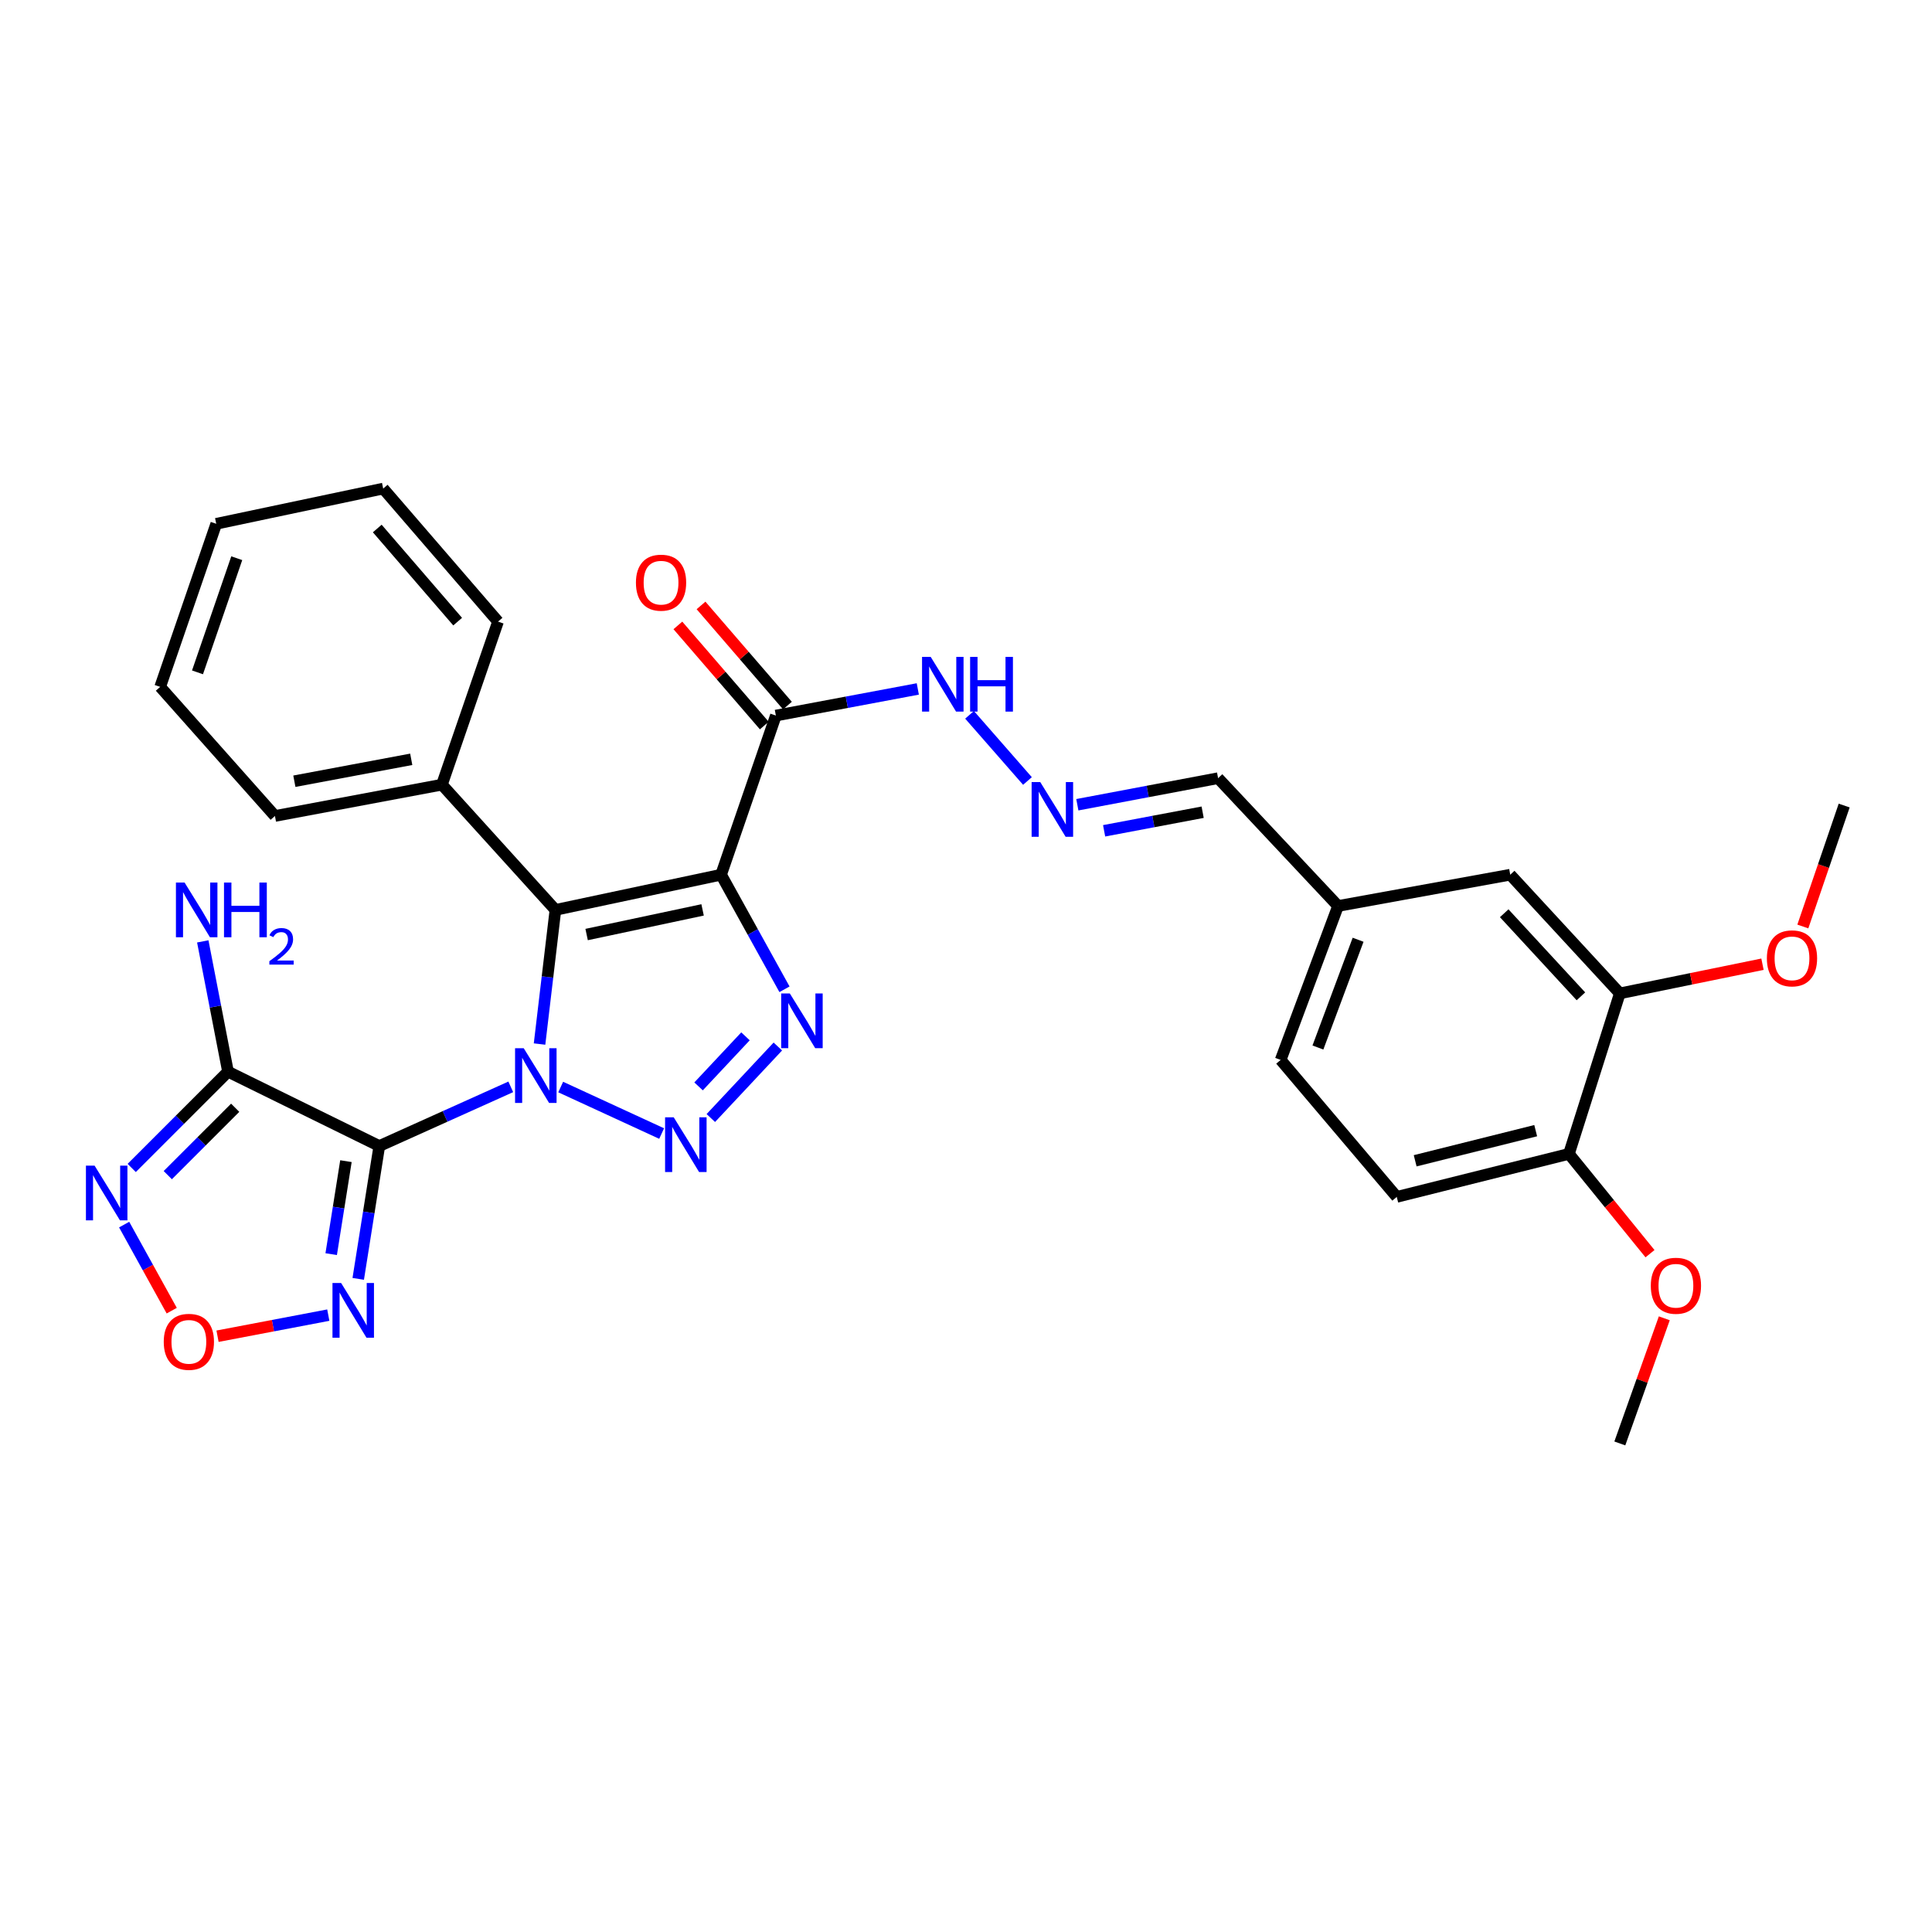 <?xml version='1.0' encoding='iso-8859-1'?>
<svg version='1.1' baseProfile='full'
              xmlns='http://www.w3.org/2000/svg'
                      xmlns:rdkit='http://www.rdkit.org/xml'
                      xmlns:xlink='http://www.w3.org/1999/xlink'
                  xml:space='preserve'
width='1000px' height='1000px' viewBox='0 0 1000 1000'>
<!-- END OF HEADER -->
<rect style='opacity:1.0;fill:#FFFFFF;stroke:none' width='1000' height='1000' x='0' y='0'> </rect>
<path class='bond-0' d='M 264.376,562.549 L 230.351,577.864' style='fill:none;fill-rule:evenodd;stroke:#0000FF;stroke-width:6px;stroke-linecap:butt;stroke-linejoin:miter;stroke-opacity:1' />
<path class='bond-0' d='M 230.351,577.864 L 196.327,593.179' style='fill:none;fill-rule:evenodd;stroke:#000000;stroke-width:6px;stroke-linecap:butt;stroke-linejoin:miter;stroke-opacity:1' />
<path class='bond-1' d='M 290.214,562.648 L 342.464,586.723' style='fill:none;fill-rule:evenodd;stroke:#0000FF;stroke-width:6px;stroke-linecap:butt;stroke-linejoin:miter;stroke-opacity:1' />
<path class='bond-3' d='M 279.268,540.396 L 283.376,505.681' style='fill:none;fill-rule:evenodd;stroke:#0000FF;stroke-width:6px;stroke-linecap:butt;stroke-linejoin:miter;stroke-opacity:1' />
<path class='bond-3' d='M 283.376,505.681 L 287.484,470.966' style='fill:none;fill-rule:evenodd;stroke:#000000;stroke-width:6px;stroke-linecap:butt;stroke-linejoin:miter;stroke-opacity:1' />
<path class='bond-5' d='M 196.327,593.179 L 118.017,554.701' style='fill:none;fill-rule:evenodd;stroke:#000000;stroke-width:6px;stroke-linecap:butt;stroke-linejoin:miter;stroke-opacity:1' />
<path class='bond-6' d='M 196.327,593.179 L 190.872,627.559' style='fill:none;fill-rule:evenodd;stroke:#000000;stroke-width:6px;stroke-linecap:butt;stroke-linejoin:miter;stroke-opacity:1' />
<path class='bond-6' d='M 190.872,627.559 L 185.418,661.938' style='fill:none;fill-rule:evenodd;stroke:#0000FF;stroke-width:6px;stroke-linecap:butt;stroke-linejoin:miter;stroke-opacity:1' />
<path class='bond-6' d='M 179.059,601.013 L 175.24,625.078' style='fill:none;fill-rule:evenodd;stroke:#000000;stroke-width:6px;stroke-linecap:butt;stroke-linejoin:miter;stroke-opacity:1' />
<path class='bond-6' d='M 175.24,625.078 L 171.422,649.144' style='fill:none;fill-rule:evenodd;stroke:#0000FF;stroke-width:6px;stroke-linecap:butt;stroke-linejoin:miter;stroke-opacity:1' />
<path class='bond-4' d='M 367.924,578.689 L 402.615,541.674' style='fill:none;fill-rule:evenodd;stroke:#0000FF;stroke-width:6px;stroke-linecap:butt;stroke-linejoin:miter;stroke-opacity:1' />
<path class='bond-4' d='M 361.579,562.314 L 385.863,536.403' style='fill:none;fill-rule:evenodd;stroke:#0000FF;stroke-width:6px;stroke-linecap:butt;stroke-linejoin:miter;stroke-opacity:1' />
<path class='bond-2' d='M 373.233,452.747 L 287.484,470.966' style='fill:none;fill-rule:evenodd;stroke:#000000;stroke-width:6px;stroke-linecap:butt;stroke-linejoin:miter;stroke-opacity:1' />
<path class='bond-2' d='M 363.66,470.961 L 303.635,483.714' style='fill:none;fill-rule:evenodd;stroke:#000000;stroke-width:6px;stroke-linecap:butt;stroke-linejoin:miter;stroke-opacity:1' />
<path class='bond-8' d='M 373.233,452.747 L 401.59,370.374' style='fill:none;fill-rule:evenodd;stroke:#000000;stroke-width:6px;stroke-linecap:butt;stroke-linejoin:miter;stroke-opacity:1' />
<path class='bond-31' d='M 373.233,452.747 L 389.64,482.4' style='fill:none;fill-rule:evenodd;stroke:#000000;stroke-width:6px;stroke-linecap:butt;stroke-linejoin:miter;stroke-opacity:1' />
<path class='bond-31' d='M 389.64,482.4 L 406.048,512.054' style='fill:none;fill-rule:evenodd;stroke:#0000FF;stroke-width:6px;stroke-linecap:butt;stroke-linejoin:miter;stroke-opacity:1' />
<path class='bond-11' d='M 287.484,470.966 L 228.738,406.144' style='fill:none;fill-rule:evenodd;stroke:#000000;stroke-width:6px;stroke-linecap:butt;stroke-linejoin:miter;stroke-opacity:1' />
<path class='bond-7' d='M 118.017,554.701 L 93.097,579.617' style='fill:none;fill-rule:evenodd;stroke:#000000;stroke-width:6px;stroke-linecap:butt;stroke-linejoin:miter;stroke-opacity:1' />
<path class='bond-7' d='M 93.097,579.617 L 68.177,604.533' style='fill:none;fill-rule:evenodd;stroke:#0000FF;stroke-width:6px;stroke-linecap:butt;stroke-linejoin:miter;stroke-opacity:1' />
<path class='bond-7' d='M 121.731,573.368 L 104.288,590.81' style='fill:none;fill-rule:evenodd;stroke:#000000;stroke-width:6px;stroke-linecap:butt;stroke-linejoin:miter;stroke-opacity:1' />
<path class='bond-7' d='M 104.288,590.81 L 86.844,608.251' style='fill:none;fill-rule:evenodd;stroke:#0000FF;stroke-width:6px;stroke-linecap:butt;stroke-linejoin:miter;stroke-opacity:1' />
<path class='bond-16' d='M 118.017,554.701 L 111.487,520.979' style='fill:none;fill-rule:evenodd;stroke:#000000;stroke-width:6px;stroke-linecap:butt;stroke-linejoin:miter;stroke-opacity:1' />
<path class='bond-16' d='M 111.487,520.979 L 104.957,487.258' style='fill:none;fill-rule:evenodd;stroke:#0000FF;stroke-width:6px;stroke-linecap:butt;stroke-linejoin:miter;stroke-opacity:1' />
<path class='bond-9' d='M 169.925,680.708 L 141.259,686.166' style='fill:none;fill-rule:evenodd;stroke:#0000FF;stroke-width:6px;stroke-linecap:butt;stroke-linejoin:miter;stroke-opacity:1' />
<path class='bond-9' d='M 141.259,686.166 L 112.594,691.623' style='fill:none;fill-rule:evenodd;stroke:#FF0000;stroke-width:6px;stroke-linecap:butt;stroke-linejoin:miter;stroke-opacity:1' />
<path class='bond-32' d='M 64.26,633.85 L 76.572,656.124' style='fill:none;fill-rule:evenodd;stroke:#0000FF;stroke-width:6px;stroke-linecap:butt;stroke-linejoin:miter;stroke-opacity:1' />
<path class='bond-32' d='M 76.572,656.124 L 88.885,678.397' style='fill:none;fill-rule:evenodd;stroke:#FF0000;stroke-width:6px;stroke-linecap:butt;stroke-linejoin:miter;stroke-opacity:1' />
<path class='bond-13' d='M 401.59,370.374 L 438.321,363.484' style='fill:none;fill-rule:evenodd;stroke:#000000;stroke-width:6px;stroke-linecap:butt;stroke-linejoin:miter;stroke-opacity:1' />
<path class='bond-13' d='M 438.321,363.484 L 475.052,356.595' style='fill:none;fill-rule:evenodd;stroke:#0000FF;stroke-width:6px;stroke-linecap:butt;stroke-linejoin:miter;stroke-opacity:1' />
<path class='bond-14' d='M 407.581,365.204 L 385.216,339.287' style='fill:none;fill-rule:evenodd;stroke:#000000;stroke-width:6px;stroke-linecap:butt;stroke-linejoin:miter;stroke-opacity:1' />
<path class='bond-14' d='M 385.216,339.287 L 362.85,313.371' style='fill:none;fill-rule:evenodd;stroke:#FF0000;stroke-width:6px;stroke-linecap:butt;stroke-linejoin:miter;stroke-opacity:1' />
<path class='bond-14' d='M 395.599,375.544 L 373.233,349.628' style='fill:none;fill-rule:evenodd;stroke:#000000;stroke-width:6px;stroke-linecap:butt;stroke-linejoin:miter;stroke-opacity:1' />
<path class='bond-14' d='M 373.233,349.628 L 350.868,323.712' style='fill:none;fill-rule:evenodd;stroke:#FF0000;stroke-width:6px;stroke-linecap:butt;stroke-linejoin:miter;stroke-opacity:1' />
<path class='bond-10' d='M 531.812,404.241 L 501.838,369.992' style='fill:none;fill-rule:evenodd;stroke:#0000FF;stroke-width:6px;stroke-linecap:butt;stroke-linejoin:miter;stroke-opacity:1' />
<path class='bond-19' d='M 557.627,416.534 L 594.054,409.659' style='fill:none;fill-rule:evenodd;stroke:#0000FF;stroke-width:6px;stroke-linecap:butt;stroke-linejoin:miter;stroke-opacity:1' />
<path class='bond-19' d='M 594.054,409.659 L 630.48,402.785' style='fill:none;fill-rule:evenodd;stroke:#000000;stroke-width:6px;stroke-linecap:butt;stroke-linejoin:miter;stroke-opacity:1' />
<path class='bond-19' d='M 571.49,430.024 L 596.989,425.212' style='fill:none;fill-rule:evenodd;stroke:#0000FF;stroke-width:6px;stroke-linecap:butt;stroke-linejoin:miter;stroke-opacity:1' />
<path class='bond-19' d='M 596.989,425.212 L 622.487,420.4' style='fill:none;fill-rule:evenodd;stroke:#000000;stroke-width:6px;stroke-linecap:butt;stroke-linejoin:miter;stroke-opacity:1' />
<path class='bond-24' d='M 228.738,406.144 L 142.312,422.349' style='fill:none;fill-rule:evenodd;stroke:#000000;stroke-width:6px;stroke-linecap:butt;stroke-linejoin:miter;stroke-opacity:1' />
<path class='bond-24' d='M 212.857,393.018 L 152.359,404.362' style='fill:none;fill-rule:evenodd;stroke:#000000;stroke-width:6px;stroke-linecap:butt;stroke-linejoin:miter;stroke-opacity:1' />
<path class='bond-25' d='M 228.738,406.144 L 257.781,321.749' style='fill:none;fill-rule:evenodd;stroke:#000000;stroke-width:6px;stroke-linecap:butt;stroke-linejoin:miter;stroke-opacity:1' />
<path class='bond-12' d='M 838.417,514.174 L 781.693,452.747' style='fill:none;fill-rule:evenodd;stroke:#000000;stroke-width:6px;stroke-linecap:butt;stroke-linejoin:miter;stroke-opacity:1' />
<path class='bond-12' d='M 818.28,515.698 L 778.574,472.698' style='fill:none;fill-rule:evenodd;stroke:#000000;stroke-width:6px;stroke-linecap:butt;stroke-linejoin:miter;stroke-opacity:1' />
<path class='bond-22' d='M 838.417,514.174 L 875.338,506.626' style='fill:none;fill-rule:evenodd;stroke:#000000;stroke-width:6px;stroke-linecap:butt;stroke-linejoin:miter;stroke-opacity:1' />
<path class='bond-22' d='M 875.338,506.626 L 912.259,499.078' style='fill:none;fill-rule:evenodd;stroke:#FF0000;stroke-width:6px;stroke-linecap:butt;stroke-linejoin:miter;stroke-opacity:1' />
<path class='bond-34' d='M 838.417,514.174 L 812.082,597.242' style='fill:none;fill-rule:evenodd;stroke:#000000;stroke-width:6px;stroke-linecap:butt;stroke-linejoin:miter;stroke-opacity:1' />
<path class='bond-15' d='M 812.082,597.242 L 722.956,619.514' style='fill:none;fill-rule:evenodd;stroke:#000000;stroke-width:6px;stroke-linecap:butt;stroke-linejoin:miter;stroke-opacity:1' />
<path class='bond-15' d='M 794.875,585.227 L 732.488,600.818' style='fill:none;fill-rule:evenodd;stroke:#000000;stroke-width:6px;stroke-linecap:butt;stroke-linejoin:miter;stroke-opacity:1' />
<path class='bond-23' d='M 812.082,597.242 L 833.06,623.074' style='fill:none;fill-rule:evenodd;stroke:#000000;stroke-width:6px;stroke-linecap:butt;stroke-linejoin:miter;stroke-opacity:1' />
<path class='bond-23' d='M 833.06,623.074 L 854.039,648.907' style='fill:none;fill-rule:evenodd;stroke:#FF0000;stroke-width:6px;stroke-linecap:butt;stroke-linejoin:miter;stroke-opacity:1' />
<path class='bond-17' d='M 781.693,452.747 L 692.576,468.934' style='fill:none;fill-rule:evenodd;stroke:#000000;stroke-width:6px;stroke-linecap:butt;stroke-linejoin:miter;stroke-opacity:1' />
<path class='bond-18' d='M 722.956,619.514 L 662.865,548.616' style='fill:none;fill-rule:evenodd;stroke:#000000;stroke-width:6px;stroke-linecap:butt;stroke-linejoin:miter;stroke-opacity:1' />
<path class='bond-20' d='M 630.48,402.785 L 692.576,468.934' style='fill:none;fill-rule:evenodd;stroke:#000000;stroke-width:6px;stroke-linecap:butt;stroke-linejoin:miter;stroke-opacity:1' />
<path class='bond-21' d='M 692.576,468.934 L 662.865,548.616' style='fill:none;fill-rule:evenodd;stroke:#000000;stroke-width:6px;stroke-linecap:butt;stroke-linejoin:miter;stroke-opacity:1' />
<path class='bond-21' d='M 702.949,486.416 L 682.151,542.194' style='fill:none;fill-rule:evenodd;stroke:#000000;stroke-width:6px;stroke-linecap:butt;stroke-linejoin:miter;stroke-opacity:1' />
<path class='bond-26' d='M 933.143,479.548 L 943.844,448.249' style='fill:none;fill-rule:evenodd;stroke:#FF0000;stroke-width:6px;stroke-linecap:butt;stroke-linejoin:miter;stroke-opacity:1' />
<path class='bond-26' d='M 943.844,448.249 L 954.545,416.95' style='fill:none;fill-rule:evenodd;stroke:#000000;stroke-width:6px;stroke-linecap:butt;stroke-linejoin:miter;stroke-opacity:1' />
<path class='bond-27' d='M 861.435,682.35 L 849.926,714.734' style='fill:none;fill-rule:evenodd;stroke:#FF0000;stroke-width:6px;stroke-linecap:butt;stroke-linejoin:miter;stroke-opacity:1' />
<path class='bond-27' d='M 849.926,714.734 L 838.417,747.118' style='fill:none;fill-rule:evenodd;stroke:#000000;stroke-width:6px;stroke-linecap:butt;stroke-linejoin:miter;stroke-opacity:1' />
<path class='bond-29' d='M 142.312,422.349 L 82.906,355.523' style='fill:none;fill-rule:evenodd;stroke:#000000;stroke-width:6px;stroke-linecap:butt;stroke-linejoin:miter;stroke-opacity:1' />
<path class='bond-28' d='M 257.781,321.749 L 198.34,252.882' style='fill:none;fill-rule:evenodd;stroke:#000000;stroke-width:6px;stroke-linecap:butt;stroke-linejoin:miter;stroke-opacity:1' />
<path class='bond-28' d='M 236.883,321.76 L 195.275,273.554' style='fill:none;fill-rule:evenodd;stroke:#000000;stroke-width:6px;stroke-linecap:butt;stroke-linejoin:miter;stroke-opacity:1' />
<path class='bond-30' d='M 198.34,252.882 L 111.932,271.119' style='fill:none;fill-rule:evenodd;stroke:#000000;stroke-width:6px;stroke-linecap:butt;stroke-linejoin:miter;stroke-opacity:1' />
<path class='bond-33' d='M 82.906,355.523 L 111.932,271.119' style='fill:none;fill-rule:evenodd;stroke:#000000;stroke-width:6px;stroke-linecap:butt;stroke-linejoin:miter;stroke-opacity:1' />
<path class='bond-33' d='M 102.227,348.009 L 122.545,288.926' style='fill:none;fill-rule:evenodd;stroke:#000000;stroke-width:6px;stroke-linecap:butt;stroke-linejoin:miter;stroke-opacity:1' />
<path  class='atom-0' d='M 271.077 542.555
L 280.357 557.555
Q 281.277 559.035, 282.757 561.715
Q 284.237 564.395, 284.317 564.555
L 284.317 542.555
L 288.077 542.555
L 288.077 570.875
L 284.197 570.875
L 274.237 554.475
Q 273.077 552.555, 271.837 550.355
Q 270.637 548.155, 270.277 547.475
L 270.277 570.875
L 266.597 570.875
L 266.597 542.555
L 271.077 542.555
' fill='#0000FF'/>
<path  class='atom-2' d='M 348.727 578.333
L 358.007 593.333
Q 358.927 594.813, 360.407 597.493
Q 361.887 600.173, 361.967 600.333
L 361.967 578.333
L 365.727 578.333
L 365.727 606.653
L 361.847 606.653
L 351.887 590.253
Q 350.727 588.333, 349.487 586.133
Q 348.287 583.933, 347.927 583.253
L 347.927 606.653
L 344.247 606.653
L 344.247 578.333
L 348.727 578.333
' fill='#0000FF'/>
<path  class='atom-5' d='M 408.819 514.215
L 418.099 529.215
Q 419.019 530.695, 420.499 533.375
Q 421.979 536.055, 422.059 536.215
L 422.059 514.215
L 425.819 514.215
L 425.819 542.535
L 421.939 542.535
L 411.979 526.135
Q 410.819 524.215, 409.579 522.015
Q 408.379 519.815, 408.019 519.135
L 408.019 542.535
L 404.339 542.535
L 404.339 514.215
L 408.819 514.215
' fill='#0000FF'/>
<path  class='atom-7' d='M 176.57 664.091
L 185.85 679.091
Q 186.77 680.571, 188.25 683.251
Q 189.73 685.931, 189.81 686.091
L 189.81 664.091
L 193.57 664.091
L 193.57 692.411
L 189.69 692.411
L 179.73 676.011
Q 178.57 674.091, 177.33 671.891
Q 176.13 669.691, 175.77 669.011
L 175.77 692.411
L 172.09 692.411
L 172.09 664.091
L 176.57 664.091
' fill='#0000FF'/>
<path  class='atom-8' d='M 48.957 603.332
L 58.237 618.332
Q 59.157 619.812, 60.637 622.492
Q 62.117 625.172, 62.197 625.332
L 62.197 603.332
L 65.957 603.332
L 65.957 631.652
L 62.077 631.652
L 52.117 615.252
Q 50.957 613.332, 49.717 611.132
Q 48.517 608.932, 48.157 608.252
L 48.157 631.652
L 44.477 631.652
L 44.477 603.332
L 48.957 603.332
' fill='#0000FF'/>
<path  class='atom-10' d='M 84.757 694.528
Q 84.757 687.728, 88.118 683.928
Q 91.478 680.128, 97.757 680.128
Q 104.038 680.128, 107.398 683.928
Q 110.758 687.728, 110.758 694.528
Q 110.758 701.408, 107.358 705.328
Q 103.958 709.208, 97.757 709.208
Q 91.517 709.208, 88.118 705.328
Q 84.757 701.448, 84.757 694.528
M 97.757 706.008
Q 102.078 706.008, 104.398 703.128
Q 106.758 700.208, 106.758 694.528
Q 106.758 688.968, 104.398 686.168
Q 102.078 683.328, 97.757 683.328
Q 93.438 683.328, 91.078 686.128
Q 88.757 688.928, 88.757 694.528
Q 88.757 700.248, 91.078 703.128
Q 93.438 706.008, 97.757 706.008
' fill='#FF0000'/>
<path  class='atom-11' d='M 538.445 404.813
L 547.725 419.813
Q 548.645 421.293, 550.125 423.973
Q 551.605 426.653, 551.685 426.813
L 551.685 404.813
L 555.445 404.813
L 555.445 433.133
L 551.565 433.133
L 541.605 416.733
Q 540.445 414.813, 539.205 412.613
Q 538.005 410.413, 537.645 409.733
L 537.645 433.133
L 533.965 433.133
L 533.965 404.813
L 538.445 404.813
' fill='#0000FF'/>
<path  class='atom-14' d='M 481.73 340.008
L 491.01 355.008
Q 491.93 356.488, 493.41 359.168
Q 494.89 361.848, 494.97 362.008
L 494.97 340.008
L 498.73 340.008
L 498.73 368.328
L 494.85 368.328
L 484.89 351.928
Q 483.73 350.008, 482.49 347.808
Q 481.29 345.608, 480.93 344.928
L 480.93 368.328
L 477.25 368.328
L 477.25 340.008
L 481.73 340.008
' fill='#0000FF'/>
<path  class='atom-14' d='M 502.13 340.008
L 505.97 340.008
L 505.97 352.048
L 520.45 352.048
L 520.45 340.008
L 524.29 340.008
L 524.29 368.328
L 520.45 368.328
L 520.45 355.248
L 505.97 355.248
L 505.97 368.328
L 502.13 368.328
L 502.13 340.008
' fill='#0000FF'/>
<path  class='atom-15' d='M 329.158 301.587
Q 329.158 294.787, 332.518 290.987
Q 335.878 287.187, 342.158 287.187
Q 348.438 287.187, 351.798 290.987
Q 355.158 294.787, 355.158 301.587
Q 355.158 308.467, 351.758 312.387
Q 348.358 316.267, 342.158 316.267
Q 335.918 316.267, 332.518 312.387
Q 329.158 308.507, 329.158 301.587
M 342.158 313.067
Q 346.478 313.067, 348.798 310.187
Q 351.158 307.267, 351.158 301.587
Q 351.158 296.027, 348.798 293.227
Q 346.478 290.387, 342.158 290.387
Q 337.838 290.387, 335.478 293.187
Q 333.158 295.987, 333.158 301.587
Q 333.158 307.307, 335.478 310.187
Q 337.838 313.067, 342.158 313.067
' fill='#FF0000'/>
<path  class='atom-17' d='M 95.542 456.806
L 104.822 471.806
Q 105.742 473.286, 107.222 475.966
Q 108.702 478.646, 108.782 478.806
L 108.782 456.806
L 112.542 456.806
L 112.542 485.126
L 108.662 485.126
L 98.702 468.726
Q 97.542 466.806, 96.302 464.606
Q 95.102 462.406, 94.742 461.726
L 94.742 485.126
L 91.062 485.126
L 91.062 456.806
L 95.542 456.806
' fill='#0000FF'/>
<path  class='atom-17' d='M 115.942 456.806
L 119.782 456.806
L 119.782 468.846
L 134.262 468.846
L 134.262 456.806
L 138.102 456.806
L 138.102 485.126
L 134.262 485.126
L 134.262 472.046
L 119.782 472.046
L 119.782 485.126
L 115.942 485.126
L 115.942 456.806
' fill='#0000FF'/>
<path  class='atom-17' d='M 139.475 484.132
Q 140.161 482.363, 141.798 481.386
Q 143.435 480.383, 145.705 480.383
Q 148.53 480.383, 150.114 481.914
Q 151.698 483.446, 151.698 486.165
Q 151.698 488.937, 149.639 491.524
Q 147.606 494.111, 143.382 497.174
L 152.015 497.174
L 152.015 499.286
L 139.422 499.286
L 139.422 497.517
Q 142.907 495.035, 144.966 493.187
Q 147.052 491.339, 148.055 489.676
Q 149.058 488.013, 149.058 486.297
Q 149.058 484.502, 148.161 483.498
Q 147.263 482.495, 145.705 482.495
Q 144.201 482.495, 143.197 483.102
Q 142.194 483.71, 141.481 485.056
L 139.475 484.132
' fill='#0000FF'/>
<path  class='atom-23' d='M 914.533 496.035
Q 914.533 489.235, 917.893 485.435
Q 921.253 481.635, 927.533 481.635
Q 933.813 481.635, 937.173 485.435
Q 940.533 489.235, 940.533 496.035
Q 940.533 502.915, 937.133 506.835
Q 933.733 510.715, 927.533 510.715
Q 921.293 510.715, 917.893 506.835
Q 914.533 502.955, 914.533 496.035
M 927.533 507.515
Q 931.853 507.515, 934.173 504.635
Q 936.533 501.715, 936.533 496.035
Q 936.533 490.475, 934.173 487.675
Q 931.853 484.835, 927.533 484.835
Q 923.213 484.835, 920.853 487.635
Q 918.533 490.435, 918.533 496.035
Q 918.533 501.755, 920.853 504.635
Q 923.213 507.515, 927.533 507.515
' fill='#FF0000'/>
<path  class='atom-24' d='M 854.451 665.502
Q 854.451 658.702, 857.811 654.902
Q 861.171 651.102, 867.451 651.102
Q 873.731 651.102, 877.091 654.902
Q 880.451 658.702, 880.451 665.502
Q 880.451 672.382, 877.051 676.302
Q 873.651 680.182, 867.451 680.182
Q 861.211 680.182, 857.811 676.302
Q 854.451 672.422, 854.451 665.502
M 867.451 676.982
Q 871.771 676.982, 874.091 674.102
Q 876.451 671.182, 876.451 665.502
Q 876.451 659.942, 874.091 657.142
Q 871.771 654.302, 867.451 654.302
Q 863.131 654.302, 860.771 657.102
Q 858.451 659.902, 858.451 665.502
Q 858.451 671.222, 860.771 674.102
Q 863.131 676.982, 867.451 676.982
' fill='#FF0000'/>
</svg>
